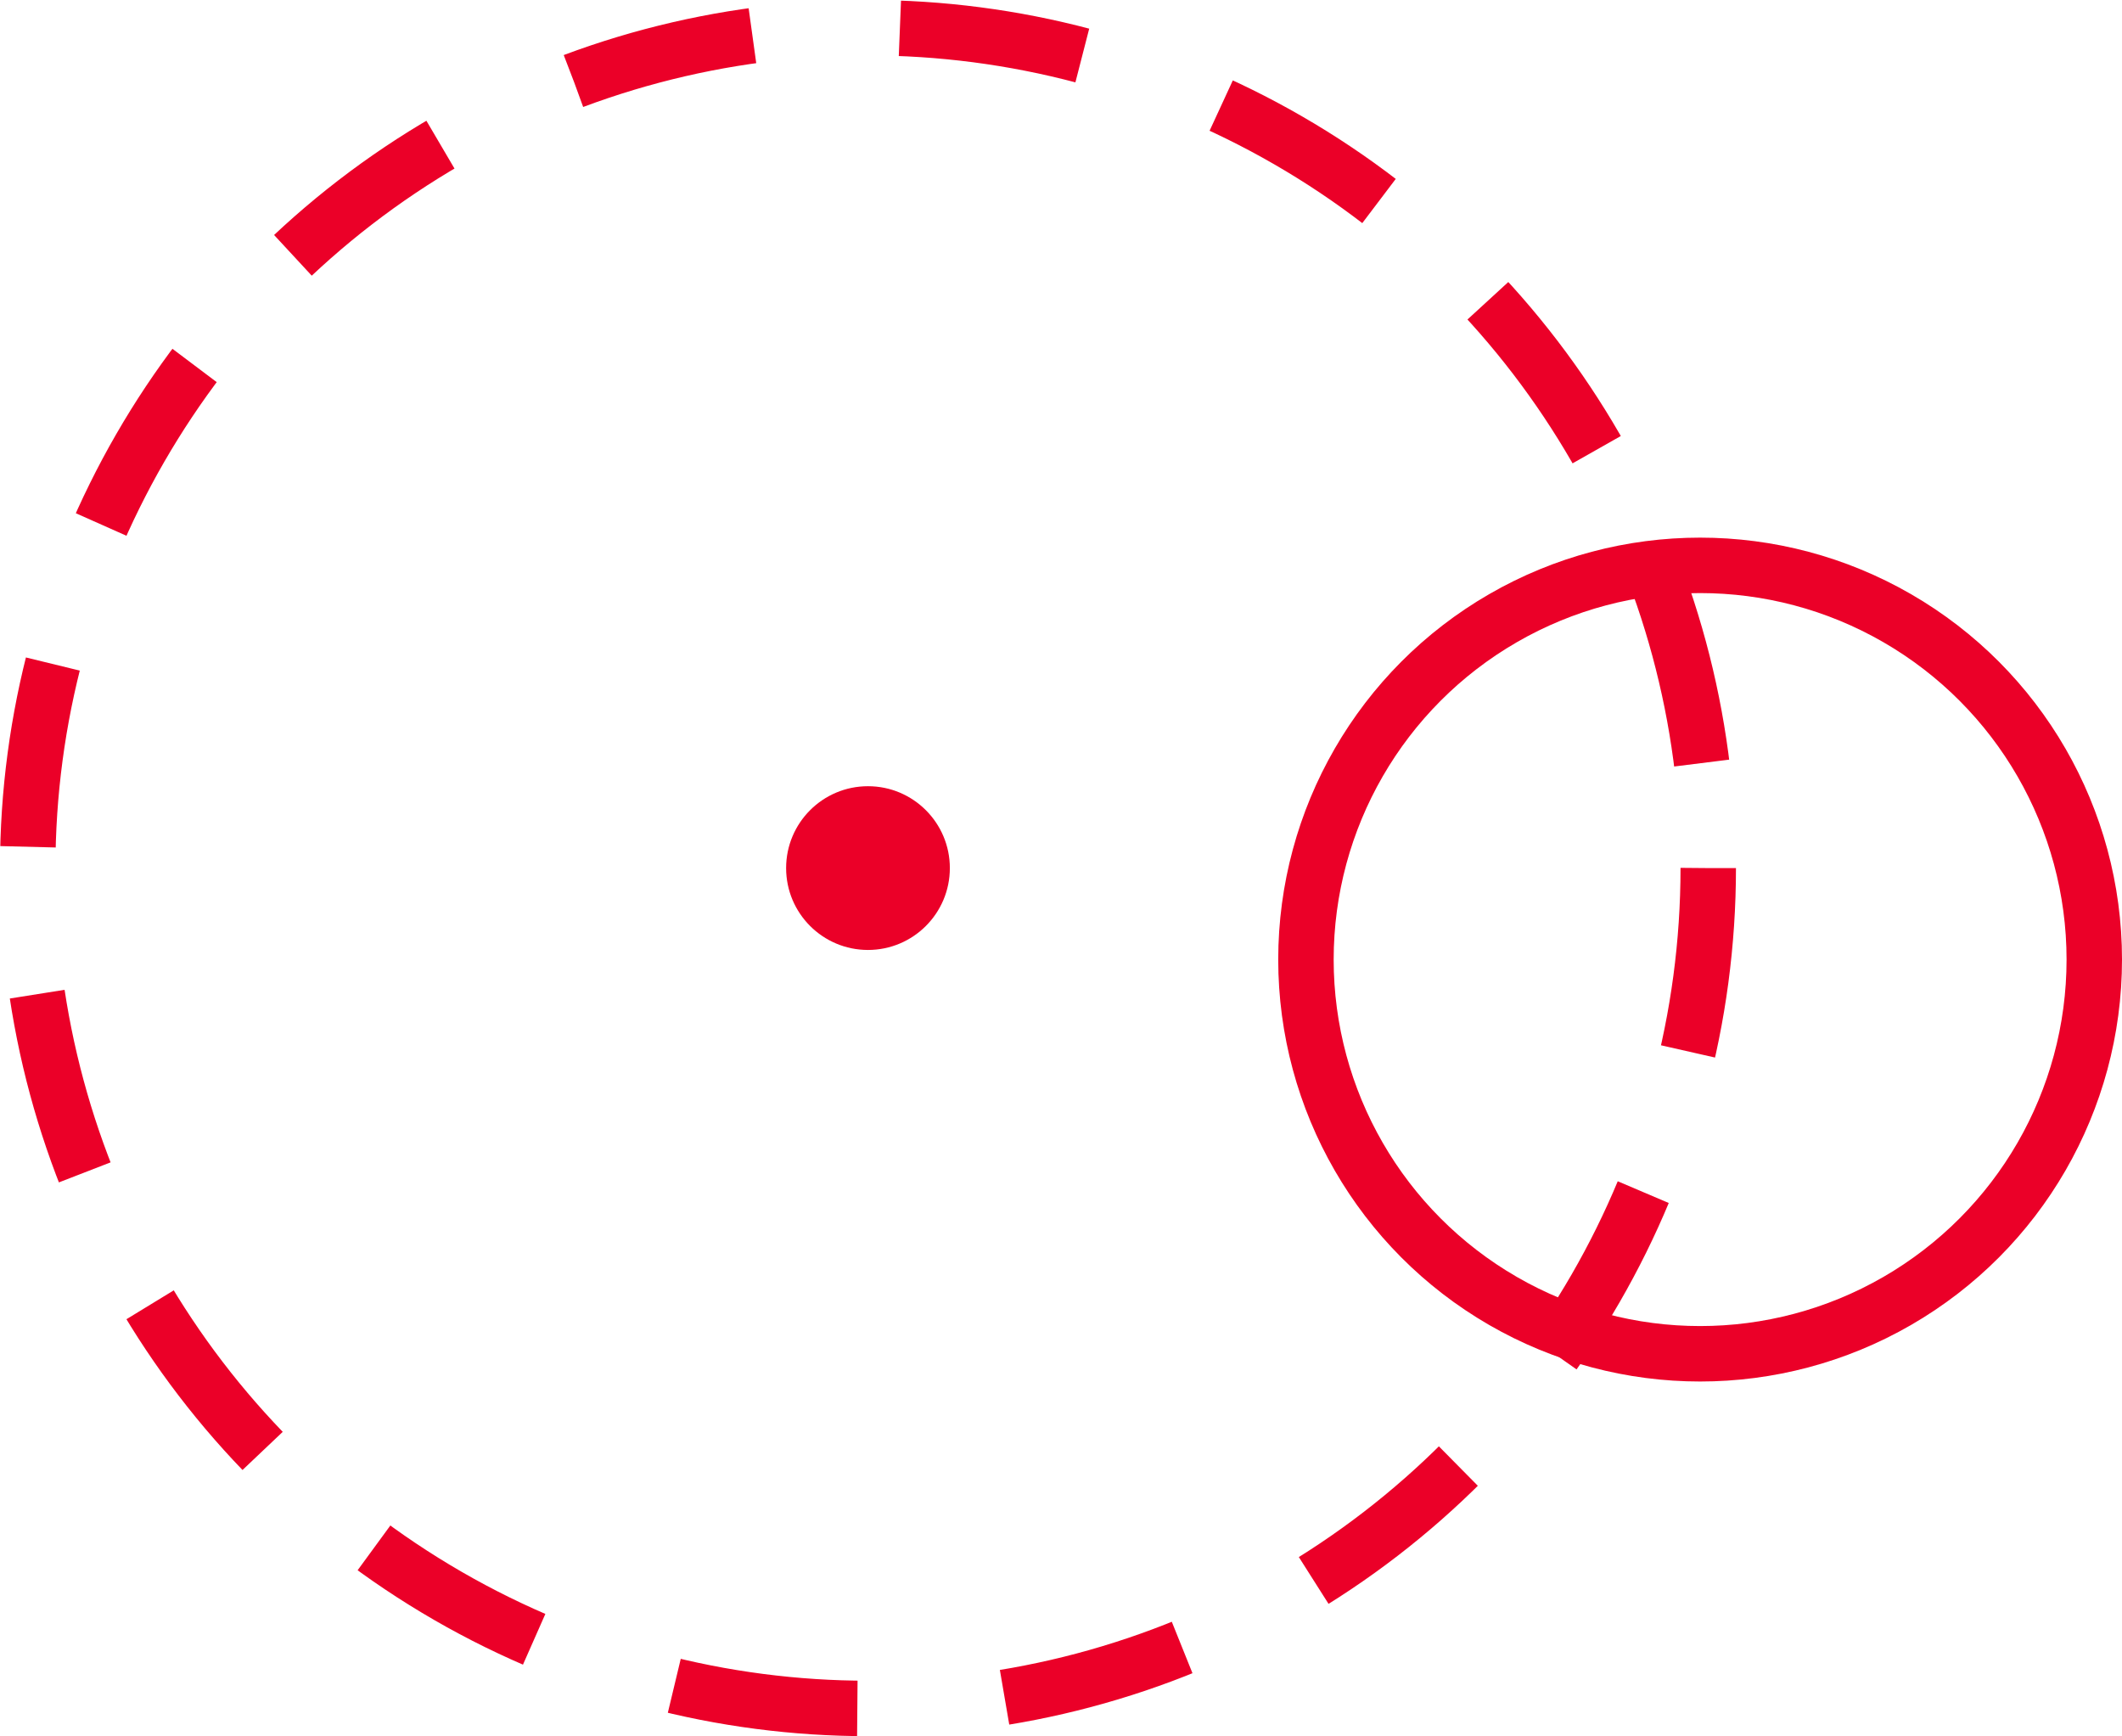 <?xml version="1.0" encoding="UTF-8"?>
<svg id="Livello_2" data-name="Livello 2" xmlns="http://www.w3.org/2000/svg" viewBox="0 0 114.83 93.94">
  <defs>
    <style>
      .cls-1 {
        stroke-dasharray: 0 0 10 8;
      }

      .cls-1, .cls-2 {
        fill: none;
        stroke: #eb0028;
        stroke-miterlimit: 10;
        stroke-width: 3px;
      }

      .cls-3 {
        fill: #eb0028;
        stroke-width: 0px;
      }
    </style>
  </defs>
  <g id="Livello_1-2" data-name="Livello 1">
    <g>
      <circle class="cls-1" cx="46.97" cy="46.97" r="45.47"/>
      <circle class="cls-2" cx="92" cy="51.92" r="21.33"/>
      <circle class="cls-3" cx="46.97" cy="46.97" r="4.43"/>
    </g>
  </g>
</svg>